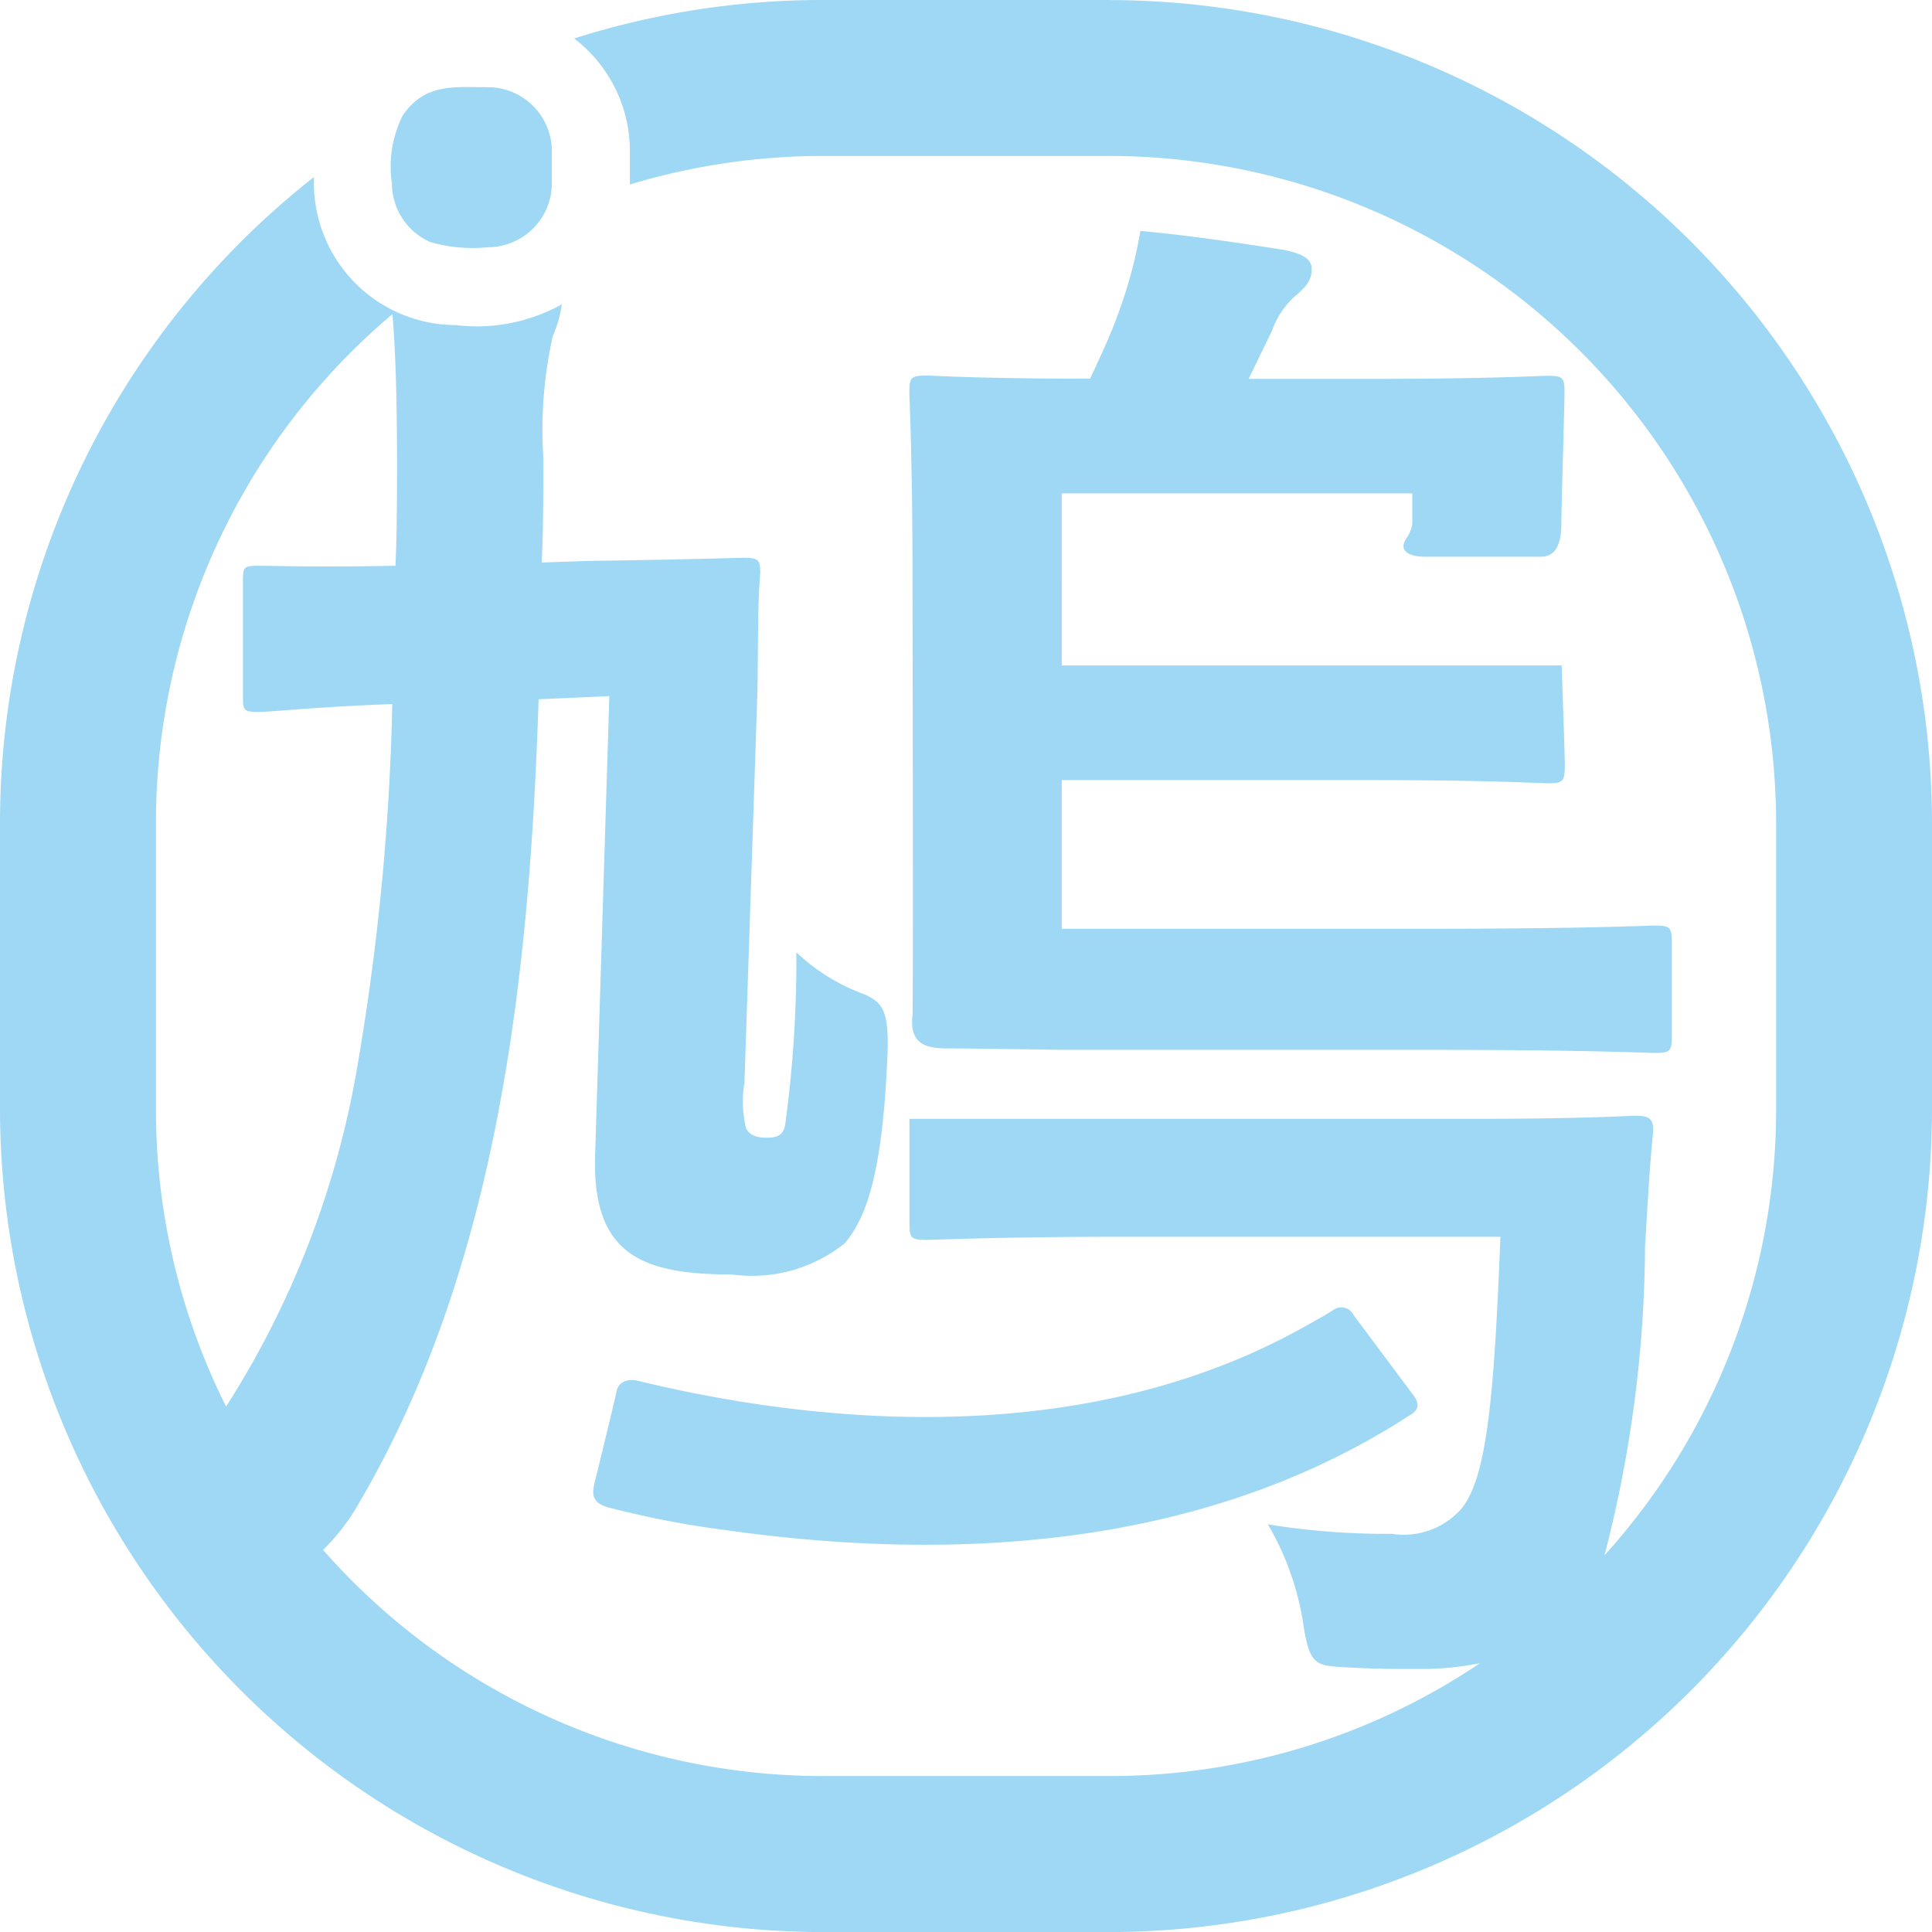<?xml version="1.0" encoding="UTF-8"?>
<svg xmlns="http://www.w3.org/2000/svg" width="26.25" height="26.25" viewBox="0 0 26.25 26.25">
  <path d="M1827.405,49.408h-3.89a11.136,11.136,0,0,0-3.379.523,1.922,1.922,0,0,1,.757,1.527v.457a9.057,9.057,0,0,1,2.623-.388h3.89a9.072,9.072,0,0,1,9.061,9.061v3.89a9.025,9.025,0,0,1-2.332,6.062,17,17,0,0,0,.551-4.2c.042-.683.064-1.089.106-1.516.022-.214-.042-.256-.235-.256-.128,0-.662.042-2.285.042h-7.58v1.41c0,.213.021.234.234.234.128,0,.982-.042,2.67-.042h5.125c-.086,2.241-.192,3.246-.512,3.673a1.041,1.041,0,0,1-.962.363,9.967,9.967,0,0,1-1.686-.129,3.8,3.8,0,0,1,.49,1.41c.086.512.171.512.6.534.384.021.6.021.982.021a3.966,3.966,0,0,0,.812-.079,9,9,0,0,1-5.038,1.534h-3.89a9.043,9.043,0,0,1-6.793-3.073,2.806,2.806,0,0,0,.494-.645c1.9-3.242,2.316-7.224,2.435-10.912l.961-.043-.193,6.235c-.043,1.354.635,1.623,1.858,1.623a2.014,2.014,0,0,0,1.538-.427c.3-.363.513-.982.577-2.584.021-.6-.086-.683-.3-.79a2.664,2.664,0,0,1-.939-.576,16.443,16.443,0,0,1-.15,2.328c-.021.17-.127.191-.255.191-.15,0-.236-.042-.278-.128a1.51,1.51,0,0,1-.022-.619l.171-5.168c.021-.6,0-1.239.043-1.751,0-.192-.022-.213-.235-.213-.107,0-.6.021-2.093.042l-.641.022c.022-.449.022-.918.022-1.431a5.838,5.838,0,0,1,.128-1.644,1.616,1.616,0,0,0,.123-.433,2.372,2.372,0,0,1-1.44.282A1.933,1.933,0,0,1,1816.6,51.9v-.086a11.161,11.161,0,0,0-4.265,8.775v3.89a11.193,11.193,0,0,0,11.18,11.18h3.89a11.194,11.194,0,0,0,11.18-11.18v-3.89a11.193,11.193,0,0,0-11.18-11.18m-12.951,11.18a9.039,9.039,0,0,1,3.213-6.913c.041.5.062,1.1.062,1.988,0,.512,0,.982-.021,1.431-1.111.021-1.666,0-1.858,0-.214,0-.214.021-.214.235v1.515c0,.214,0,.236.214.236.192,0,.7-.064,1.815-.107a33.145,33.145,0,0,1-.491,5.018,12.428,12.428,0,0,1-1.767,4.527,9.006,9.006,0,0,1-.953-4.04Zm15.49-7.168c.149-.128.213-.213.213-.363s-.171-.213-.384-.256c-.555-.085-1.239-.192-1.943-.256a6.284,6.284,0,0,1-.321,1.174c-.085.235-.213.513-.363.833-1.537,0-2.114-.042-2.221-.042-.213,0-.234.021-.234.234,0,.129.042.855.042,2.521,0,0,.013,5.808,0,5.928-.042.391.16.459.483.459s1.545.019,1.545.019h4.955c2.2,0,2.969.042,3.1.042.213,0,.234-.021.234-.234v-1.26c0-.214-.021-.236-.234-.236-.128,0-.9.043-3.1.043h-4.955v-2.02h4.123c1.729,0,2.348.043,2.477.043.213,0,.235-.021.235-.256,0-.129-.043-1.345-.043-1.345h-6.792V56.111h4.763s0,.231,0,.422a.516.516,0,0,1-.087.2c-.112.182.086.239.254.239h1.581c.237,0,.277-.243.277-.451s.043-1.623.043-1.773c0-.213-.022-.234-.235-.234-.129,0-.748.042-2.477.042H1829.3l.321-.662A1.126,1.126,0,0,1,1829.944,53.42Zm-11.755-.722a2.091,2.091,0,0,0,.779.068.87.87,0,0,0,.865-.867v-.441a.869.869,0,0,0-.865-.866c-.456,0-.866-.059-1.164.389a1.553,1.553,0,0,0-.144.918A.871.871,0,0,0,1818.189,52.7Zm2.8,15.467s-.233-.054-.276.144-.243,1.015-.286,1.19-.078.307.15.383a12.776,12.776,0,0,0,1.607.313c3.159.448,6.525.233,9.274-1.539.067-.043.2-.1.1-.266l-.834-1.118a.183.183,0,0,0-.273-.066c-.132.084-.267.157-.4.231C1827.322,68.967,1823.934,68.881,1820.985,68.165Z" transform="translate(-1812.335 -49.408)" fill="#9ed8f5" fill-rule="evenodd"></path>
</svg>
